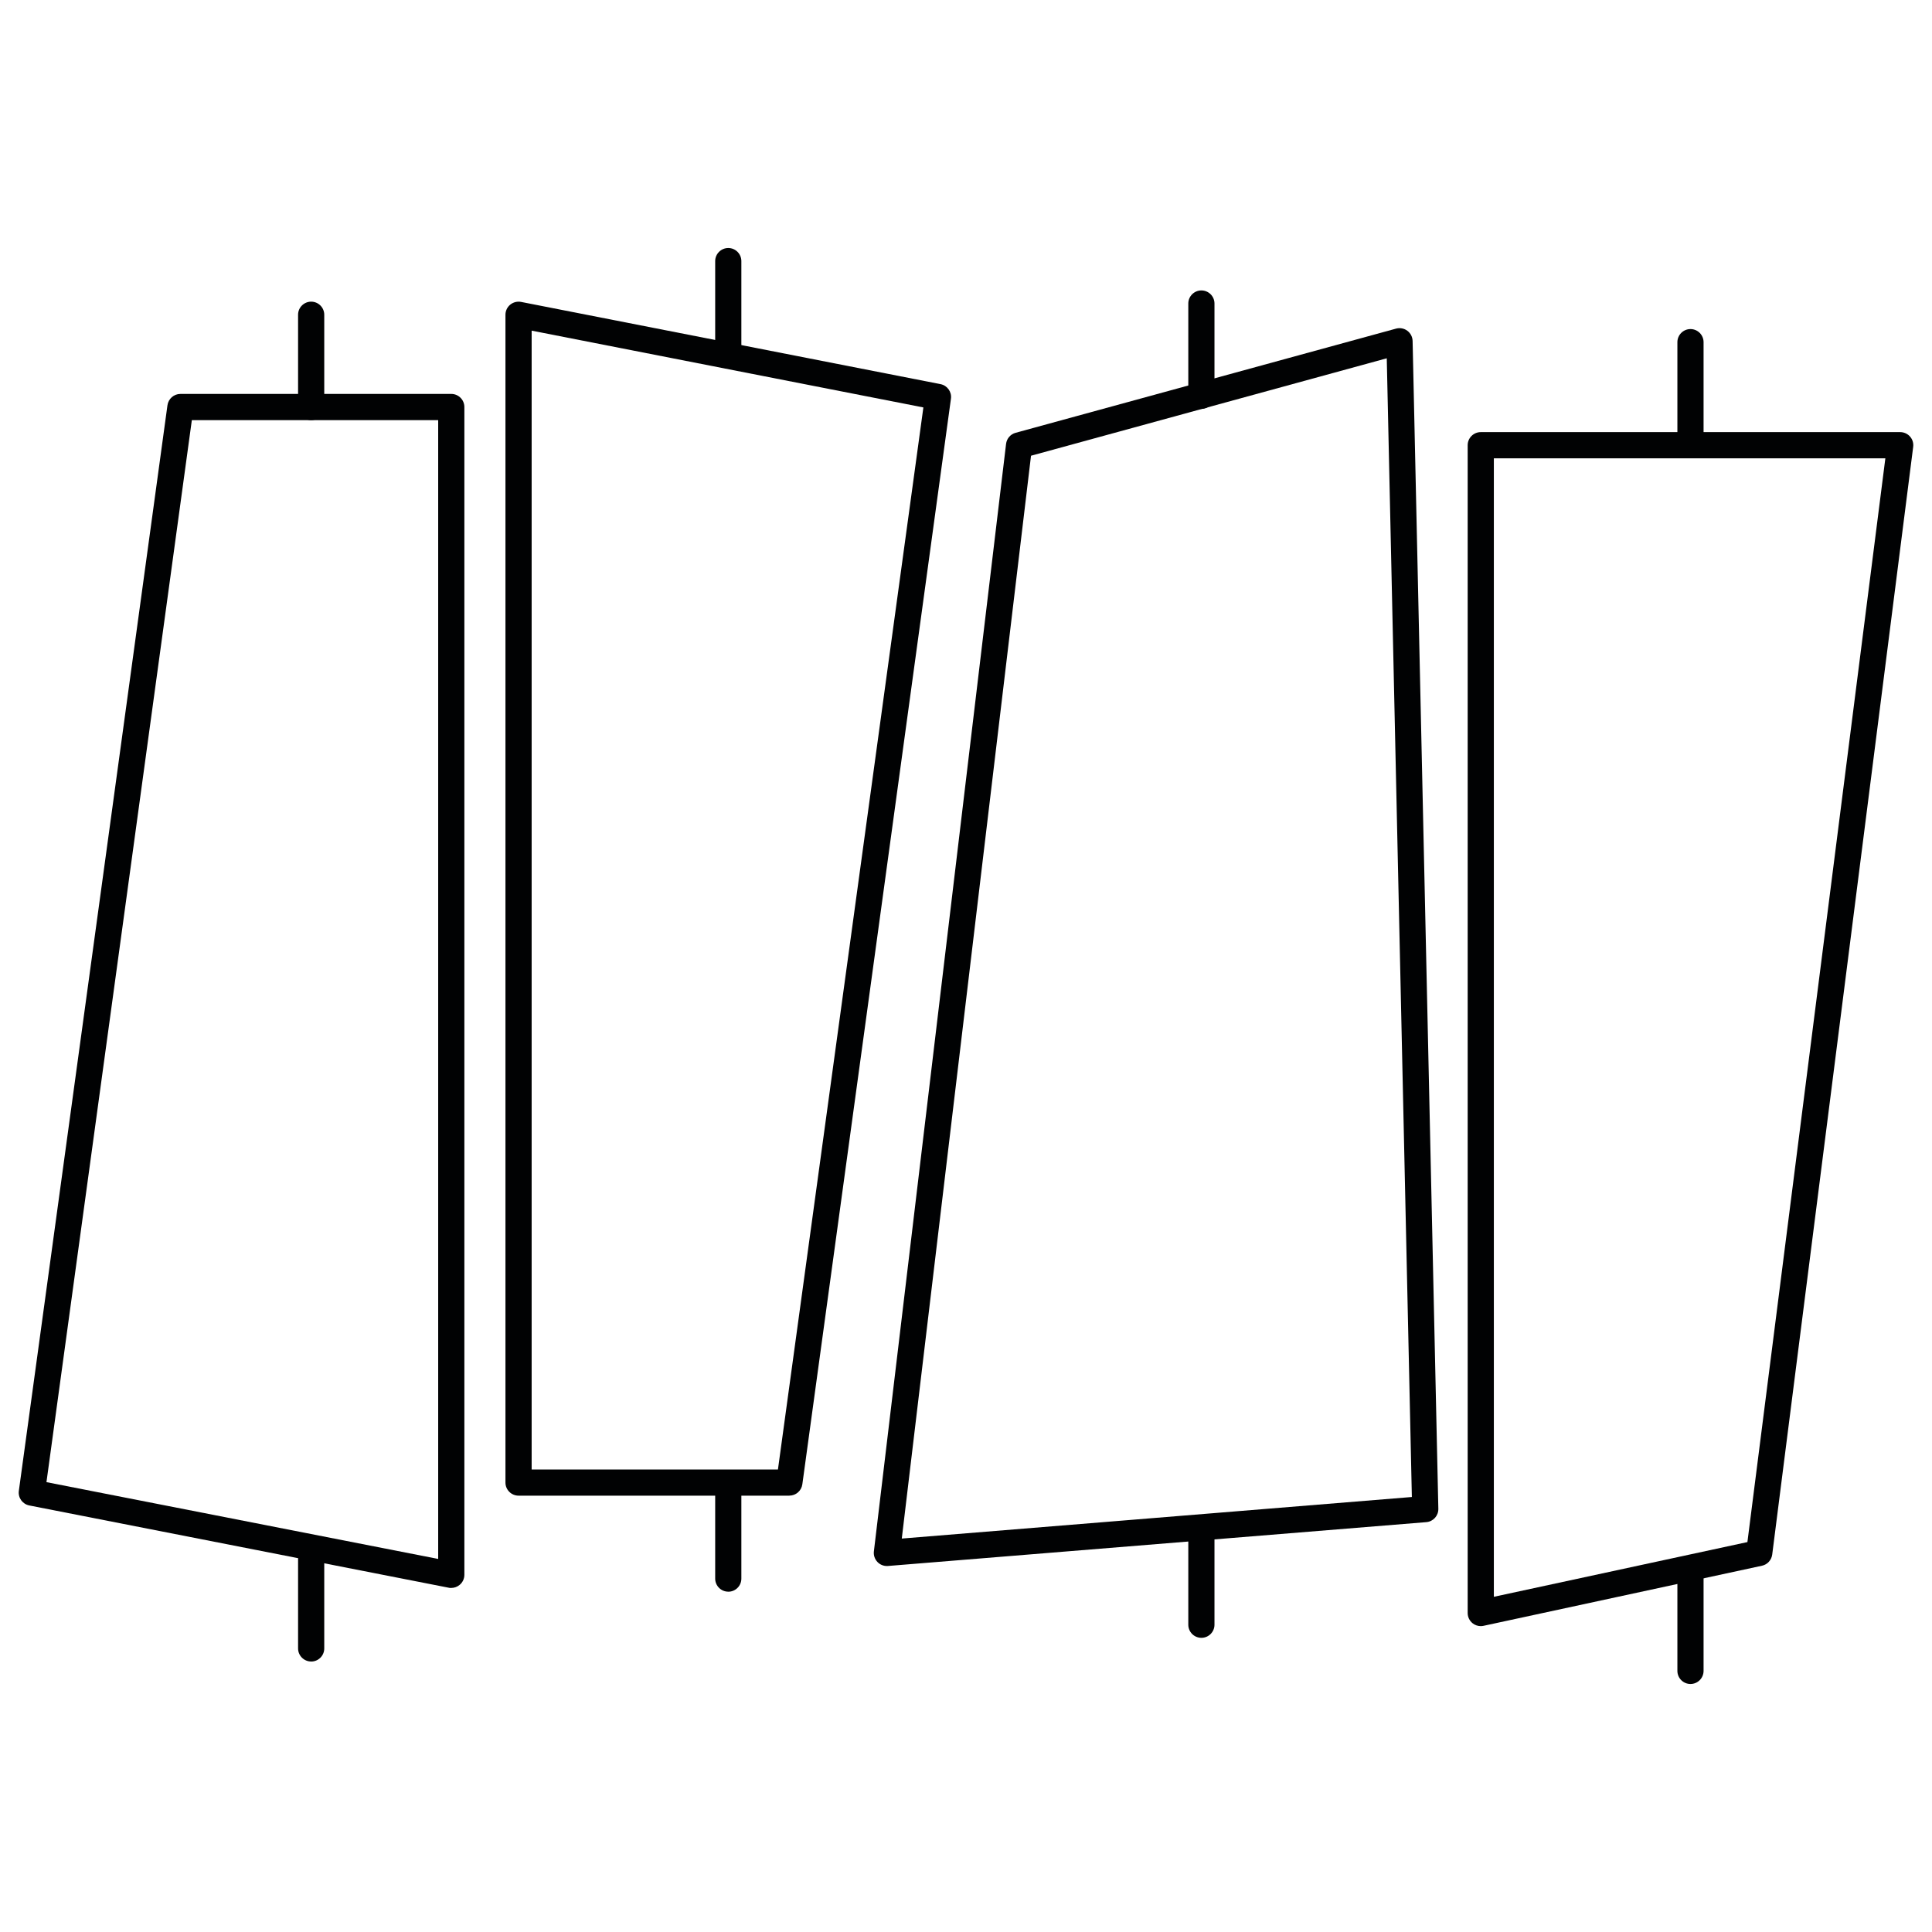 <svg version="1.0" preserveAspectRatio="xMidYMid meet" height="1080" viewBox="0 0 810 810" zoomAndPan="magnify" width="1080" xmlns:xlink="http://www.w3.org/1999/xlink" xmlns="http://www.w3.org/2000/svg"><defs><clipPath id="7e0e7d06bf"><path clip-rule="nonzero" d="M 7.121 165 L 195 165 L 195 666 L 7.121 666 Z M 7.121 165"></path></clipPath><clipPath id="59e0a86181"><path clip-rule="nonzero" d="M 19.477 621.398 L 183.711 653.594 L 183.711 176.148 L 80.43 176.148 Z M 189.199 665.762 L 188.492 665.73 L 12.277 631.168 C 9.426 630.605 7.496 627.922 7.902 625.035 L 70.207 169.91 C 70.582 167.195 72.902 165.156 75.648 165.156 L 189.199 165.156 C 192.227 165.156 194.688 167.621 194.688 170.645 L 194.688 660.258 C 194.688 661.902 193.949 663.457 192.68 664.492 C 191.691 665.309 190.453 665.746 189.199 665.746"></path></clipPath><clipPath id="c376a2d596"><path clip-rule="nonzero" d="M 124.199 126 L 136 126 L 136 176.379 L 124.199 176.379 Z M 124.199 126"></path></clipPath><clipPath id="f54fe16c48"><path clip-rule="nonzero" d="M 130.457 176.148 C 127.43 176.148 124.969 173.688 124.969 170.66 L 124.969 131.961 C 124.969 128.934 127.43 126.473 130.457 126.473 C 133.48 126.473 135.945 128.934 135.945 131.961 L 135.945 170.66 C 135.945 173.688 133.48 176.148 130.457 176.148"></path></clipPath><clipPath id="3fe7345210"><path clip-rule="nonzero" d="M 124.199 646.281 L 136 646.281 L 136 696.91 L 124.199 696.91 Z M 124.199 646.281"></path></clipPath><clipPath id="e8bb542d28"><path clip-rule="nonzero" d="M 130.457 696.594 C 127.43 696.594 124.969 694.129 124.969 691.102 L 124.969 652.418 C 124.969 649.391 127.43 646.93 130.457 646.93 C 133.48 646.93 135.945 649.391 135.945 652.418 L 135.945 691.117 C 135.945 694.145 133.48 696.609 130.457 696.609"></path></clipPath><clipPath id="dc4d8bebfe"><path clip-rule="nonzero" d="M 211.902 126 L 399 126 L 399 628 L 211.902 628 Z M 211.902 126"></path></clipPath><clipPath id="6084ad0300"><path clip-rule="nonzero" d="M 222.895 616.086 L 326.156 616.086 L 387.129 170.82 L 222.895 138.625 Z M 330.941 627.062 L 217.406 627.062 C 214.379 627.062 211.914 624.598 211.914 621.574 L 211.914 131.961 C 211.914 130.312 212.652 128.762 213.922 127.727 C 215.191 126.691 216.855 126.27 218.473 126.582 L 394.309 161.051 C 397.164 161.613 399.094 164.297 398.684 167.18 L 336.383 622.309 C 336.004 625.023 333.684 627.047 330.941 627.047"></path></clipPath><clipPath id="382fd02c1d"><path clip-rule="nonzero" d="M 615 181 L 802.172 181 L 802.172 682 L 615 682 Z M 615 181"></path></clipPath><clipPath id="4efeaad2ec"><path clip-rule="nonzero" d="M 626.305 192.148 L 626.305 669.465 L 732.609 646.523 L 790.445 192.148 Z M 620.816 681.758 C 619.574 681.758 618.352 681.336 617.363 680.535 C 616.078 679.484 615.328 677.918 615.328 676.27 L 615.328 186.656 C 615.328 183.633 617.789 181.168 620.816 181.168 L 796.668 181.168 C 798.238 181.168 799.742 181.844 800.793 183.035 C 801.844 184.227 802.316 185.797 802.109 187.363 L 743.008 651.762 C 742.707 654.066 741 655.945 738.727 656.434 L 621.977 681.633 C 621.582 681.711 621.207 681.758 620.816 681.758"></path></clipPath><clipPath id="cc12e0a36d"><path clip-rule="nonzero" d="M 366 137 L 603.328 137 L 603.328 656.664 L 366 656.664 Z M 366 137"></path></clipPath><clipPath id="5c91fe381e"><path clip-rule="nonzero" d="M 432.258 191.066 L 378.078 645.047 L 591.93 627.625 L 581.406 150.215 Z M 371.836 656.559 C 370.348 656.559 368.922 655.961 367.887 654.879 C 366.742 653.688 366.191 652.059 366.379 650.426 L 421.801 186.094 C 422.066 183.883 423.648 182.031 425.797 181.453 L 585.297 137.777 C 586.926 137.34 588.668 137.652 590.031 138.672 C 591.395 139.691 592.195 141.258 592.242 142.953 L 603.031 632.566 C 603.094 635.469 600.883 637.93 597.984 638.164 L 372.293 656.543 C 372.152 656.559 371.996 656.559 371.852 656.559"></path></clipPath><clipPath id="ea614aec5a"><path clip-rule="nonzero" d="M 299.582 103.973 L 311 103.973 L 311 154 L 299.582 154 Z M 299.582 103.973"></path></clipPath><clipPath id="48a835ce6d"><path clip-rule="nonzero" d="M 305.332 153.664 C 302.305 153.664 299.844 151.203 299.844 148.176 L 299.844 109.473 C 299.844 106.445 302.305 103.984 305.332 103.984 C 308.359 103.984 310.82 106.445 310.82 109.473 L 310.82 148.176 C 310.82 151.203 308.359 153.664 305.332 153.664"></path></clipPath><clipPath id="2475fcea3b"><path clip-rule="nonzero" d="M 299.582 617.52 L 311 617.52 L 311 667.621 L 299.582 667.621 Z M 299.582 617.52"></path></clipPath><clipPath id="dd19d2a8a2"><path clip-rule="nonzero" d="M 305.332 667.316 C 302.305 667.316 299.844 664.855 299.844 661.828 L 299.844 623.141 C 299.844 620.113 302.305 617.652 305.332 617.652 C 308.359 617.652 310.82 620.113 310.82 623.141 L 310.82 661.844 C 310.82 664.871 308.359 667.332 305.332 667.332"></path></clipPath><clipPath id="78db604b45"><path clip-rule="nonzero" d="M 498 121.195 L 509.387 121.195 L 509.387 172 L 498 172 Z M 498 121.195"></path></clipPath><clipPath id="f454a6f483"><path clip-rule="nonzero" d="M 503.688 171.43 C 500.664 171.43 498.199 168.969 498.199 165.941 L 498.199 127.254 C 498.199 124.23 500.664 121.766 503.688 121.766 C 506.715 121.766 509.176 124.23 509.176 127.254 L 509.176 165.941 C 509.176 168.969 506.715 171.43 503.688 171.43"></path></clipPath><clipPath id="0e4f2da17b"><path clip-rule="nonzero" d="M 498 636.309 L 509.387 636.309 L 509.387 687 L 498 687 Z M 498 636.309"></path></clipPath><clipPath id="522dc8577f"><path clip-rule="nonzero" d="M 503.688 686.668 C 500.664 686.668 498.199 684.207 498.199 681.18 L 498.199 642.477 C 498.199 639.449 500.664 636.988 503.688 636.988 C 506.715 636.988 509.176 639.449 509.176 642.477 L 509.176 681.18 C 509.176 684.207 506.715 686.668 503.688 686.668"></path></clipPath><clipPath id="c6ece97dd5"><path clip-rule="nonzero" d="M 703 137 L 714.492 137 L 714.492 188 L 703 188 Z M 703 137"></path></clipPath><clipPath id="4fdd77c549"><path clip-rule="nonzero" d="M 708.742 187.645 C 705.715 187.645 703.254 185.184 703.254 182.156 L 703.254 143.453 C 703.254 140.43 705.715 137.965 708.742 137.965 C 711.77 137.965 714.23 140.43 714.23 143.453 L 714.23 182.156 C 714.23 185.184 711.77 187.645 708.742 187.645"></path></clipPath><clipPath id="62ac440950"><path clip-rule="nonzero" d="M 703 656 L 714.492 656 L 714.492 706.766 L 703 706.766 Z M 703 656"></path></clipPath><clipPath id="b0ffe06c0a"><path clip-rule="nonzero" d="M 708.742 706.02 C 705.715 706.02 703.254 703.555 703.254 700.531 L 703.254 661.828 C 703.254 658.801 705.715 656.34 708.742 656.34 C 711.77 656.34 714.23 658.801 714.23 661.828 L 714.23 700.531 C 714.23 703.555 711.77 706.02 708.742 706.02"></path></clipPath></defs><g clip-path="url(#7e0e7d06bf)"><g clip-path="url(#59e0a86181)"><path fill-rule="nonzero" fill-opacity="1" d="M 0 118.629 L 202.516 118.629 L 202.516 704.824 L 0 704.824 Z M 0 118.629" fill="#010203"></path></g></g><g clip-path="url(#c376a2d596)"><g clip-path="url(#f54fe16c48)"><path fill-rule="nonzero" fill-opacity="1" d="M 0 118.629 L 202.516 118.629 L 202.516 704.824 L 0 704.824 Z M 0 118.629" fill="#010203"></path></g></g><g clip-path="url(#3fe7345210)"><g clip-path="url(#e8bb542d28)"><path fill-rule="nonzero" fill-opacity="1" d="M 0 118.629 L 202.516 118.629 L 202.516 704.824 L 0 704.824 Z M 0 118.629" fill="#010203"></path></g></g><g clip-path="url(#dc4d8bebfe)"><g clip-path="url(#6084ad0300)"><path fill-rule="nonzero" fill-opacity="1" d="M 204.074 96.145 L 810 96.145 L 810 714.594 L 204.074 714.594 Z M 204.074 96.145" fill="#010203"></path></g></g><g clip-path="url(#382fd02c1d)"><g clip-path="url(#4efeaad2ec)"><path fill-rule="nonzero" fill-opacity="1" d="M 204.074 96.145 L 810 96.145 L 810 714.594 L 204.074 714.594 Z M 204.074 96.145" fill="#010203"></path></g></g><g clip-path="url(#cc12e0a36d)"><g clip-path="url(#5c91fe381e)"><path fill-rule="nonzero" fill-opacity="1" d="M 204.074 96.145 L 810 96.145 L 810 714.594 L 204.074 714.594 Z M 204.074 96.145" fill="#010203"></path></g></g><g clip-path="url(#ea614aec5a)"><g clip-path="url(#48a835ce6d)"><path fill-rule="nonzero" fill-opacity="1" d="M 204.074 96.145 L 810 96.145 L 810 714.594 L 204.074 714.594 Z M 204.074 96.145" fill="#010203"></path></g></g><g clip-path="url(#2475fcea3b)"><g clip-path="url(#dd19d2a8a2)"><path fill-rule="nonzero" fill-opacity="1" d="M 204.074 96.145 L 810 96.145 L 810 714.594 L 204.074 714.594 Z M 204.074 96.145" fill="#010203"></path></g></g><g clip-path="url(#78db604b45)"><g clip-path="url(#f454a6f483)"><path fill-rule="nonzero" fill-opacity="1" d="M 204.074 96.145 L 810 96.145 L 810 714.594 L 204.074 714.594 Z M 204.074 96.145" fill="#010203"></path></g></g><g clip-path="url(#0e4f2da17b)"><g clip-path="url(#522dc8577f)"><path fill-rule="nonzero" fill-opacity="1" d="M 204.074 96.145 L 810 96.145 L 810 714.594 L 204.074 714.594 Z M 204.074 96.145" fill="#010203"></path></g></g><g clip-path="url(#c6ece97dd5)"><g clip-path="url(#4fdd77c549)"><path fill-rule="nonzero" fill-opacity="1" d="M 204.074 96.145 L 810 96.145 L 810 714.594 L 204.074 714.594 Z M 204.074 96.145" fill="#010203"></path></g></g><g clip-path="url(#62ac440950)"><g clip-path="url(#b0ffe06c0a)"><path fill-rule="nonzero" fill-opacity="1" d="M 204.074 96.145 L 810 96.145 L 810 714.594 L 204.074 714.594 Z M 204.074 96.145" fill="#010203"></path></g></g></svg>